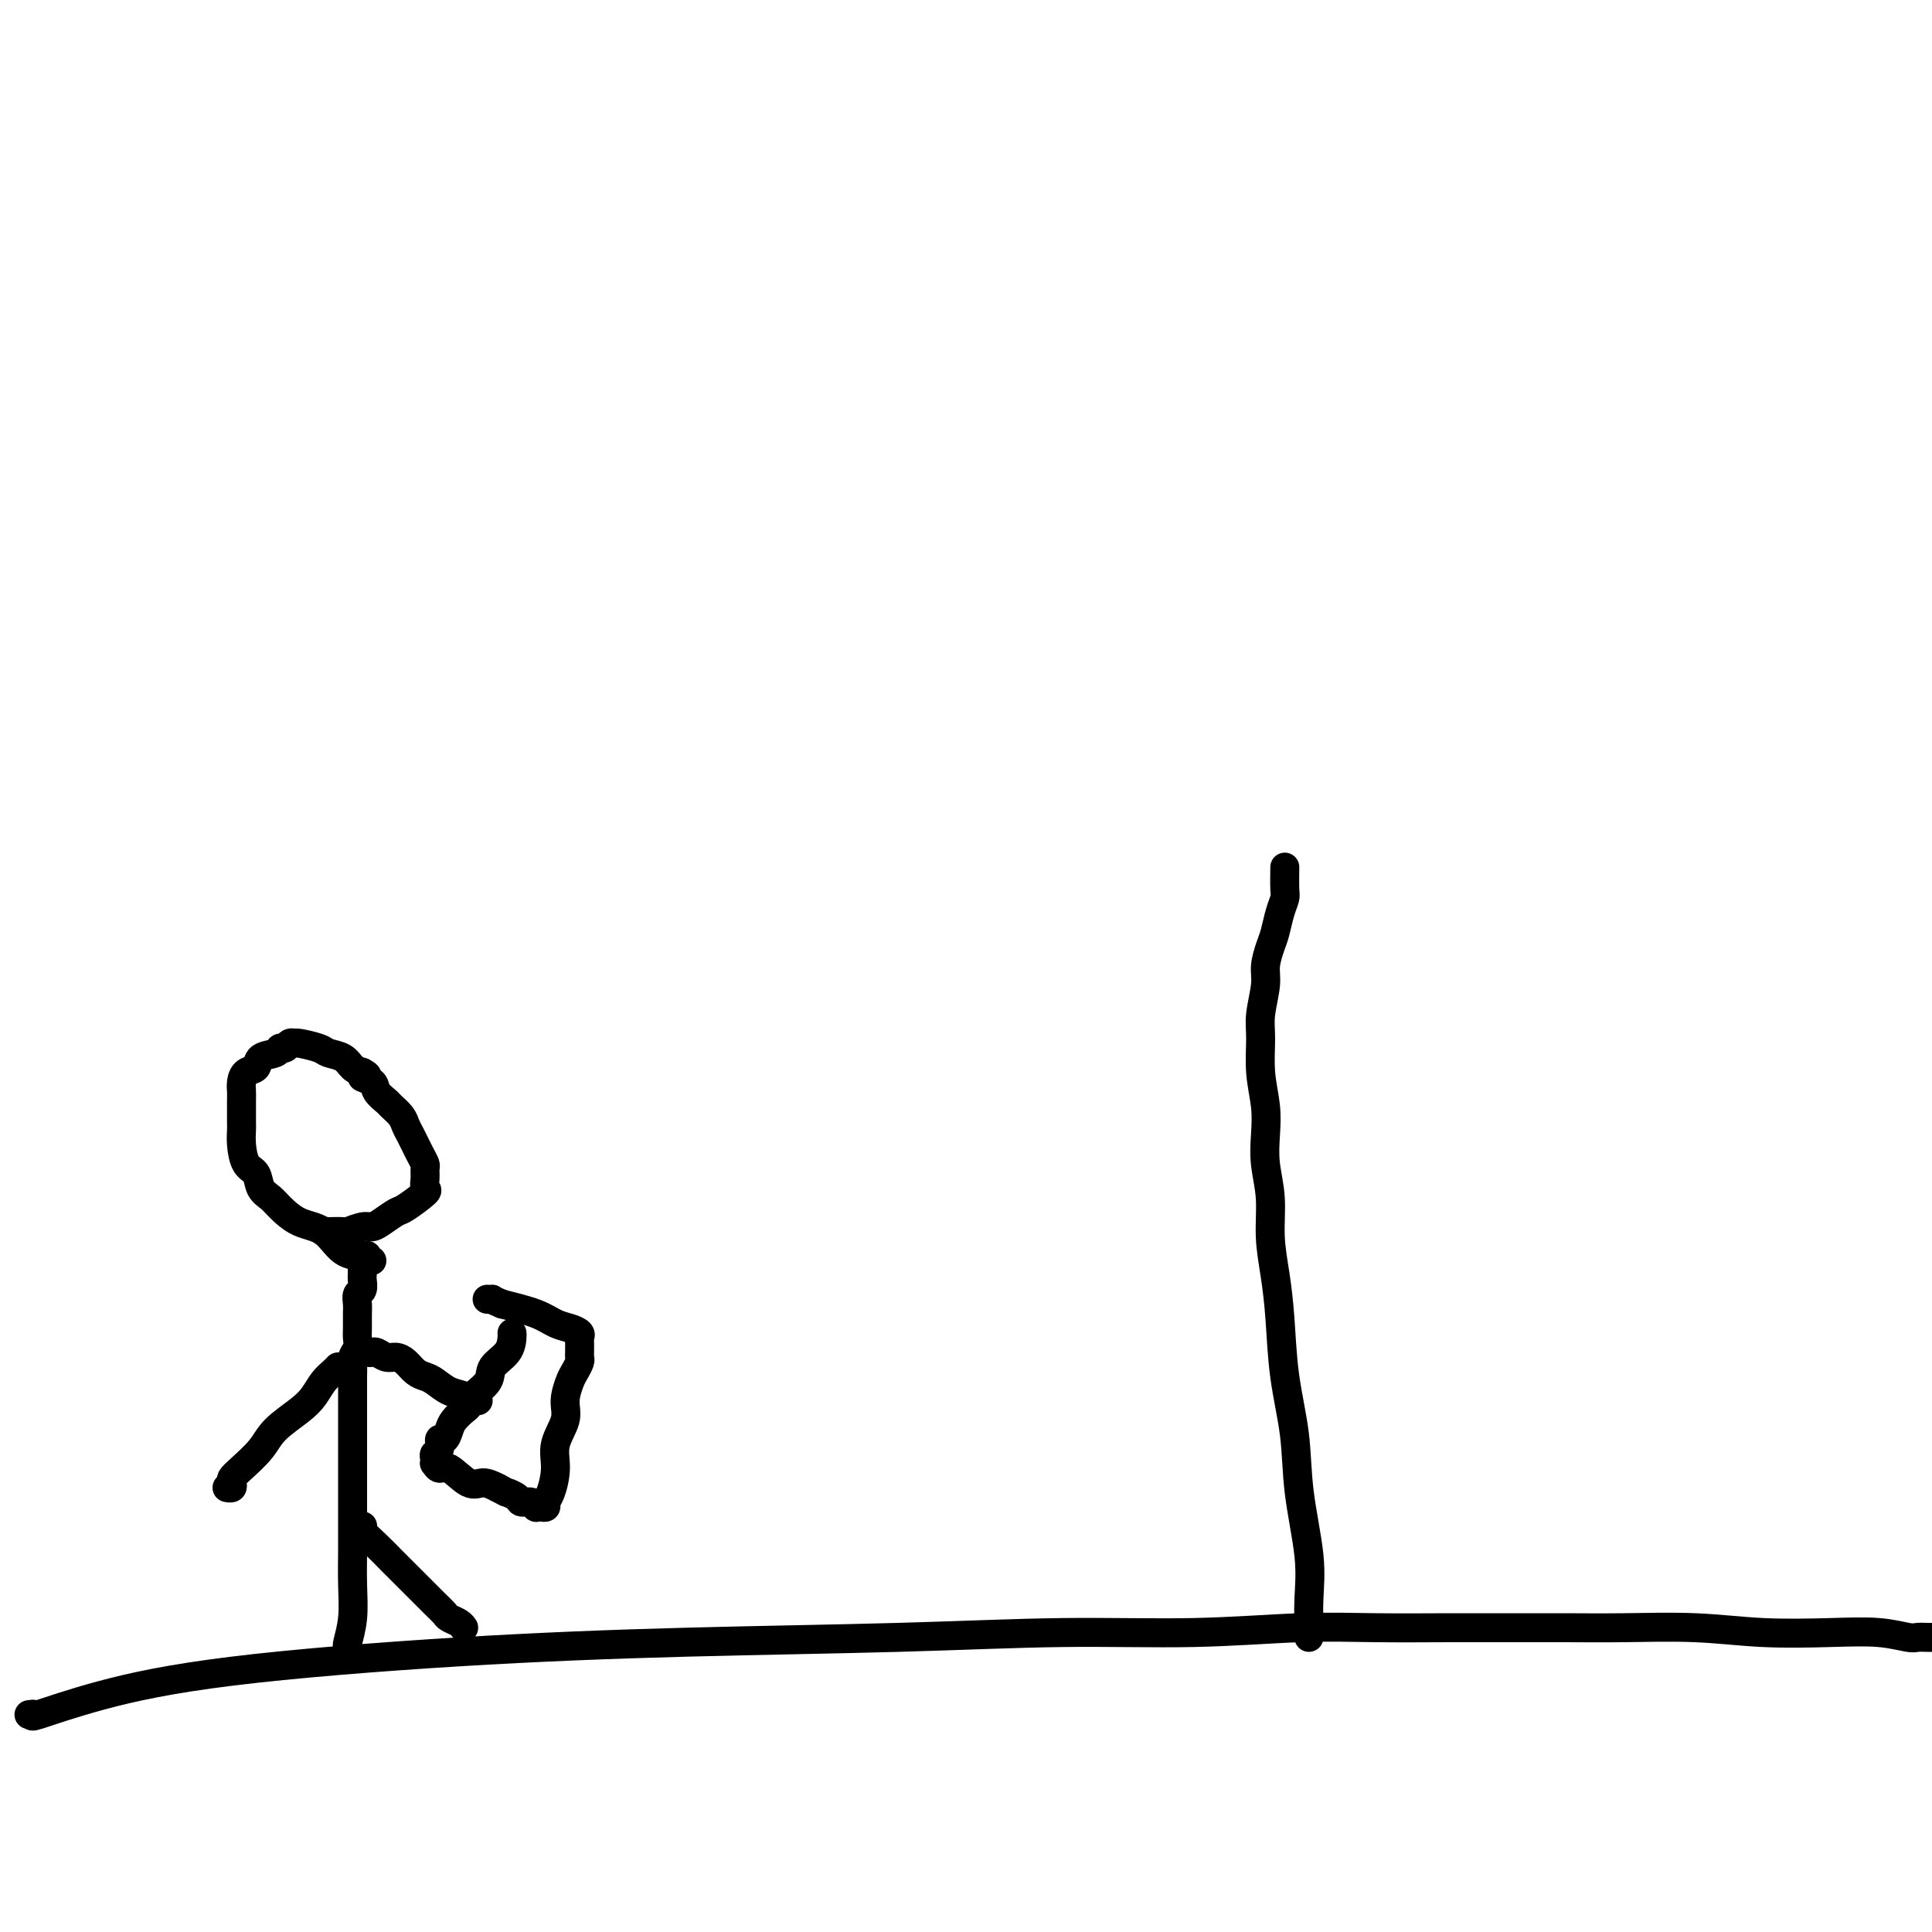 <svg viewBox='0 0 400 400' version='1.1' xmlns='http://www.w3.org/2000/svg' xmlns:xlink='http://www.w3.org/1999/xlink'><g fill='none' stroke='#000000' stroke-width='6' stroke-linecap='round' stroke-linejoin='round'><path d='M6,355c0.565,-0.088 1.130,-0.177 1,0c-0.130,0.177 -0.955,0.619 1,0c1.955,-0.619 6.690,-2.298 13,-4c6.310,-1.702 14.194,-3.427 27,-5c12.806,-1.573 30.536,-2.995 47,-4c16.464,-1.005 31.664,-1.594 47,-2c15.336,-0.406 30.807,-0.631 44,-1c13.193,-0.369 24.107,-0.884 34,-1c9.893,-0.116 18.766,0.165 27,0c8.234,-0.165 15.829,-0.776 22,-1c6.171,-0.224 10.919,-0.060 16,0c5.081,0.060 10.496,0.015 15,0c4.504,-0.015 8.098,-0.000 12,0c3.902,0.000 8.112,-0.014 12,0c3.888,0.014 7.455,0.055 12,0c4.545,-0.055 10.069,-0.207 15,0c4.931,0.207 9.271,0.773 14,1c4.729,0.227 9.848,0.113 14,0c4.152,-0.113 7.336,-0.226 10,0c2.664,0.226 4.807,0.793 6,1c1.193,0.207 1.437,0.056 2,0c0.563,-0.056 1.447,-0.016 2,0c0.553,0.016 0.777,0.008 1,0'/><path d='M72,342c0.030,-0.416 0.061,-0.833 0,-1c-0.061,-0.167 -0.212,-0.086 0,-1c0.212,-0.914 0.789,-2.824 1,-5c0.211,-2.176 0.057,-4.617 0,-7c-0.057,-2.383 -0.015,-4.707 0,-7c0.015,-2.293 0.004,-4.553 0,-7c-0.004,-2.447 -0.001,-5.079 0,-7c0.001,-1.921 0.000,-3.131 0,-5c-0.000,-1.869 0.000,-4.398 0,-6c-0.000,-1.602 -0.001,-2.278 0,-3c0.001,-0.722 0.004,-1.492 0,-3c-0.004,-1.508 -0.015,-3.755 0,-5c0.015,-1.245 0.057,-1.487 0,-2c-0.057,-0.513 -0.211,-1.296 0,-2c0.211,-0.704 0.789,-1.329 1,-2c0.211,-0.671 0.056,-1.388 0,-2c-0.056,-0.612 -0.011,-1.118 0,-2c0.011,-0.882 -0.011,-2.138 0,-3c0.011,-0.862 0.056,-1.330 0,-2c-0.056,-0.670 -0.211,-1.542 0,-2c0.211,-0.458 0.789,-0.501 1,-1c0.211,-0.499 0.057,-1.453 0,-2c-0.057,-0.547 -0.015,-0.686 0,-1c0.015,-0.314 0.004,-0.804 0,-1c-0.004,-0.196 -0.002,-0.098 0,0'/><path d='M75,316c0.072,-0.041 0.144,-0.083 0,0c-0.144,0.083 -0.503,0.290 0,1c0.503,0.710 1.867,1.923 3,3c1.133,1.077 2.034,2.018 3,3c0.966,0.982 1.998,2.003 3,3c1.002,0.997 1.974,1.969 3,3c1.026,1.031 2.107,2.122 3,3c0.893,0.878 1.598,1.542 2,2c0.402,0.458 0.499,0.710 1,1c0.501,0.290 1.404,0.616 2,1c0.596,0.384 0.885,0.824 1,1c0.115,0.176 0.058,0.088 0,0'/><path d='M76,280c0.357,0.031 0.715,0.063 1,0c0.285,-0.063 0.499,-0.220 1,0c0.501,0.220 1.289,0.819 2,1c0.711,0.181 1.345,-0.055 2,0c0.655,0.055 1.333,0.400 2,1c0.667,0.600 1.324,1.456 2,2c0.676,0.544 1.371,0.776 2,1c0.629,0.224 1.190,0.438 2,1c0.810,0.562 1.867,1.471 3,2c1.133,0.529 2.342,0.678 3,1c0.658,0.322 0.764,0.818 1,1c0.236,0.182 0.602,0.049 1,0c0.398,-0.049 0.828,-0.014 1,0c0.172,0.014 0.086,0.007 0,0'/><path d='M70,283c-0.242,0.270 -0.484,0.539 -1,1c-0.516,0.461 -1.305,1.112 -2,2c-0.695,0.888 -1.295,2.013 -2,3c-0.705,0.987 -1.513,1.837 -3,3c-1.487,1.163 -3.653,2.640 -5,4c-1.347,1.360 -1.877,2.603 -3,4c-1.123,1.397 -2.841,2.949 -4,4c-1.159,1.051 -1.761,1.602 -2,2c-0.239,0.398 -0.116,0.643 0,1c0.116,0.357 0.223,0.827 0,1c-0.223,0.173 -0.778,0.049 -1,0c-0.222,-0.049 -0.111,-0.025 0,0'/><path d='M106,276c0.024,0.155 0.049,0.310 0,1c-0.049,0.690 -0.170,1.915 -1,3c-0.830,1.085 -2.368,2.030 -3,3c-0.632,0.970 -0.358,1.965 -1,3c-0.642,1.035 -2.199,2.111 -3,3c-0.801,0.889 -0.844,1.591 -1,2c-0.156,0.409 -0.424,0.524 -1,1c-0.576,0.476 -1.460,1.311 -2,2c-0.540,0.689 -0.737,1.231 -1,2c-0.263,0.769 -0.592,1.764 -1,2c-0.408,0.236 -0.894,-0.286 -1,0c-0.106,0.286 0.167,1.382 0,2c-0.167,0.618 -0.774,0.759 -1,1c-0.226,0.241 -0.070,0.583 0,1c0.070,0.417 0.056,0.908 0,1c-0.056,0.092 -0.153,-0.214 0,0c0.153,0.214 0.558,0.950 1,1c0.442,0.050 0.923,-0.584 2,0c1.077,0.584 2.752,2.388 4,3c1.248,0.612 2.071,0.032 3,0c0.929,-0.032 1.965,0.484 3,1'/><path d='M103,308c2.351,1.266 1.730,0.931 2,1c0.270,0.069 1.431,0.540 2,1c0.569,0.460 0.548,0.908 1,1c0.452,0.092 1.379,-0.171 2,0c0.621,0.171 0.936,0.775 1,1c0.064,0.225 -0.124,0.071 0,0c0.124,-0.071 0.559,-0.058 1,0c0.441,0.058 0.887,0.162 1,0c0.113,-0.162 -0.105,-0.591 0,-1c0.105,-0.409 0.535,-0.797 1,-2c0.465,-1.203 0.965,-3.222 1,-5c0.035,-1.778 -0.394,-3.316 0,-5c0.394,-1.684 1.612,-3.516 2,-5c0.388,-1.484 -0.054,-2.621 0,-4c0.054,-1.379 0.603,-2.999 1,-4c0.397,-1.001 0.642,-1.381 1,-2c0.358,-0.619 0.828,-1.475 1,-2c0.172,-0.525 0.046,-0.718 0,-1c-0.046,-0.282 -0.011,-0.653 0,-1c0.011,-0.347 -0.002,-0.671 0,-1c0.002,-0.329 0.020,-0.665 0,-1c-0.020,-0.335 -0.078,-0.670 0,-1c0.078,-0.330 0.292,-0.655 0,-1c-0.292,-0.345 -1.088,-0.711 -2,-1c-0.912,-0.289 -1.938,-0.501 -3,-1c-1.062,-0.499 -2.161,-1.285 -4,-2c-1.839,-0.715 -4.420,-1.357 -7,-2'/><path d='M104,270c-2.869,-1.155 -2.042,-1.042 -2,-1c0.042,0.042 -0.702,0.012 -1,0c-0.298,-0.012 -0.149,-0.006 0,0'/><path d='M77,261c-0.427,0.113 -0.854,0.227 -1,0c-0.146,-0.227 -0.012,-0.794 0,-1c0.012,-0.206 -0.098,-0.051 -1,0c-0.902,0.051 -2.598,-0.003 -4,-1c-1.402,-0.997 -2.512,-2.937 -4,-4c-1.488,-1.063 -3.353,-1.248 -5,-2c-1.647,-0.752 -3.075,-2.073 -4,-3c-0.925,-0.927 -1.348,-1.462 -2,-2c-0.652,-0.538 -1.534,-1.079 -2,-2c-0.466,-0.921 -0.517,-2.223 -1,-3c-0.483,-0.777 -1.397,-1.031 -2,-2c-0.603,-0.969 -0.893,-2.654 -1,-4c-0.107,-1.346 -0.029,-2.352 0,-3c0.029,-0.648 0.010,-0.937 0,-2c-0.010,-1.063 -0.009,-2.900 0,-4c0.009,-1.100 0.028,-1.465 0,-2c-0.028,-0.535 -0.102,-1.242 0,-2c0.102,-0.758 0.380,-1.566 1,-2c0.620,-0.434 1.581,-0.493 2,-1c0.419,-0.507 0.297,-1.460 1,-2c0.703,-0.540 2.231,-0.666 3,-1c0.769,-0.334 0.781,-0.875 1,-1c0.219,-0.125 0.647,0.166 1,0c0.353,-0.166 0.632,-0.787 1,-1c0.368,-0.213 0.826,-0.017 1,0c0.174,0.017 0.063,-0.147 1,0c0.937,0.147 2.922,0.603 4,1c1.078,0.397 1.248,0.735 2,1c0.752,0.265 2.087,0.456 3,1c0.913,0.544 1.404,1.441 2,2c0.596,0.559 1.298,0.779 2,1'/><path d='M75,222c2.207,1.118 0.225,0.915 0,1c-0.225,0.085 1.305,0.460 2,1c0.695,0.540 0.553,1.247 1,2c0.447,0.753 1.482,1.553 2,2c0.518,0.447 0.520,0.543 1,1c0.480,0.457 1.438,1.277 2,2c0.562,0.723 0.729,1.349 1,2c0.271,0.651 0.647,1.325 1,2c0.353,0.675 0.683,1.349 1,2c0.317,0.651 0.620,1.278 1,2c0.380,0.722 0.838,1.539 1,2c0.162,0.461 0.030,0.565 0,1c-0.030,0.435 0.043,1.201 0,2c-0.043,0.799 -0.203,1.632 0,2c0.203,0.368 0.770,0.271 0,1c-0.770,0.729 -2.876,2.285 -4,3c-1.124,0.715 -1.265,0.588 -2,1c-0.735,0.412 -2.065,1.364 -3,2c-0.935,0.636 -1.476,0.955 -2,1c-0.524,0.045 -1.030,-0.184 -2,0c-0.970,0.184 -2.404,0.781 -3,1c-0.596,0.219 -0.356,0.059 -1,0c-0.644,-0.059 -2.173,-0.016 -3,0c-0.827,0.016 -0.950,0.005 -1,0c-0.050,-0.005 -0.025,-0.002 0,0'/><path d='M271,339c-0.004,-0.441 -0.008,-0.882 0,-1c0.008,-0.118 0.028,0.087 0,-1c-0.028,-1.087 -0.105,-3.468 0,-6c0.105,-2.532 0.393,-5.217 0,-9c-0.393,-3.783 -1.467,-8.666 -2,-13c-0.533,-4.334 -0.525,-8.120 -1,-12c-0.475,-3.880 -1.433,-7.855 -2,-12c-0.567,-4.145 -0.744,-8.459 -1,-12c-0.256,-3.541 -0.591,-6.308 -1,-9c-0.409,-2.692 -0.893,-5.309 -1,-8c-0.107,-2.691 0.164,-5.456 0,-8c-0.164,-2.544 -0.762,-4.869 -1,-7c-0.238,-2.131 -0.118,-4.069 0,-6c0.118,-1.931 0.232,-3.854 0,-6c-0.232,-2.146 -0.809,-4.516 -1,-7c-0.191,-2.484 0.004,-5.081 0,-7c-0.004,-1.919 -0.208,-3.159 0,-5c0.208,-1.841 0.829,-4.281 1,-6c0.171,-1.719 -0.108,-2.716 0,-4c0.108,-1.284 0.603,-2.855 1,-4c0.397,-1.145 0.695,-1.863 1,-3c0.305,-1.137 0.618,-2.694 1,-4c0.382,-1.306 0.834,-2.360 1,-3c0.166,-0.640 0.045,-0.865 0,-2c-0.045,-1.135 -0.013,-3.182 0,-4c0.013,-0.818 0.006,-0.409 0,0'/></g>
</svg>
